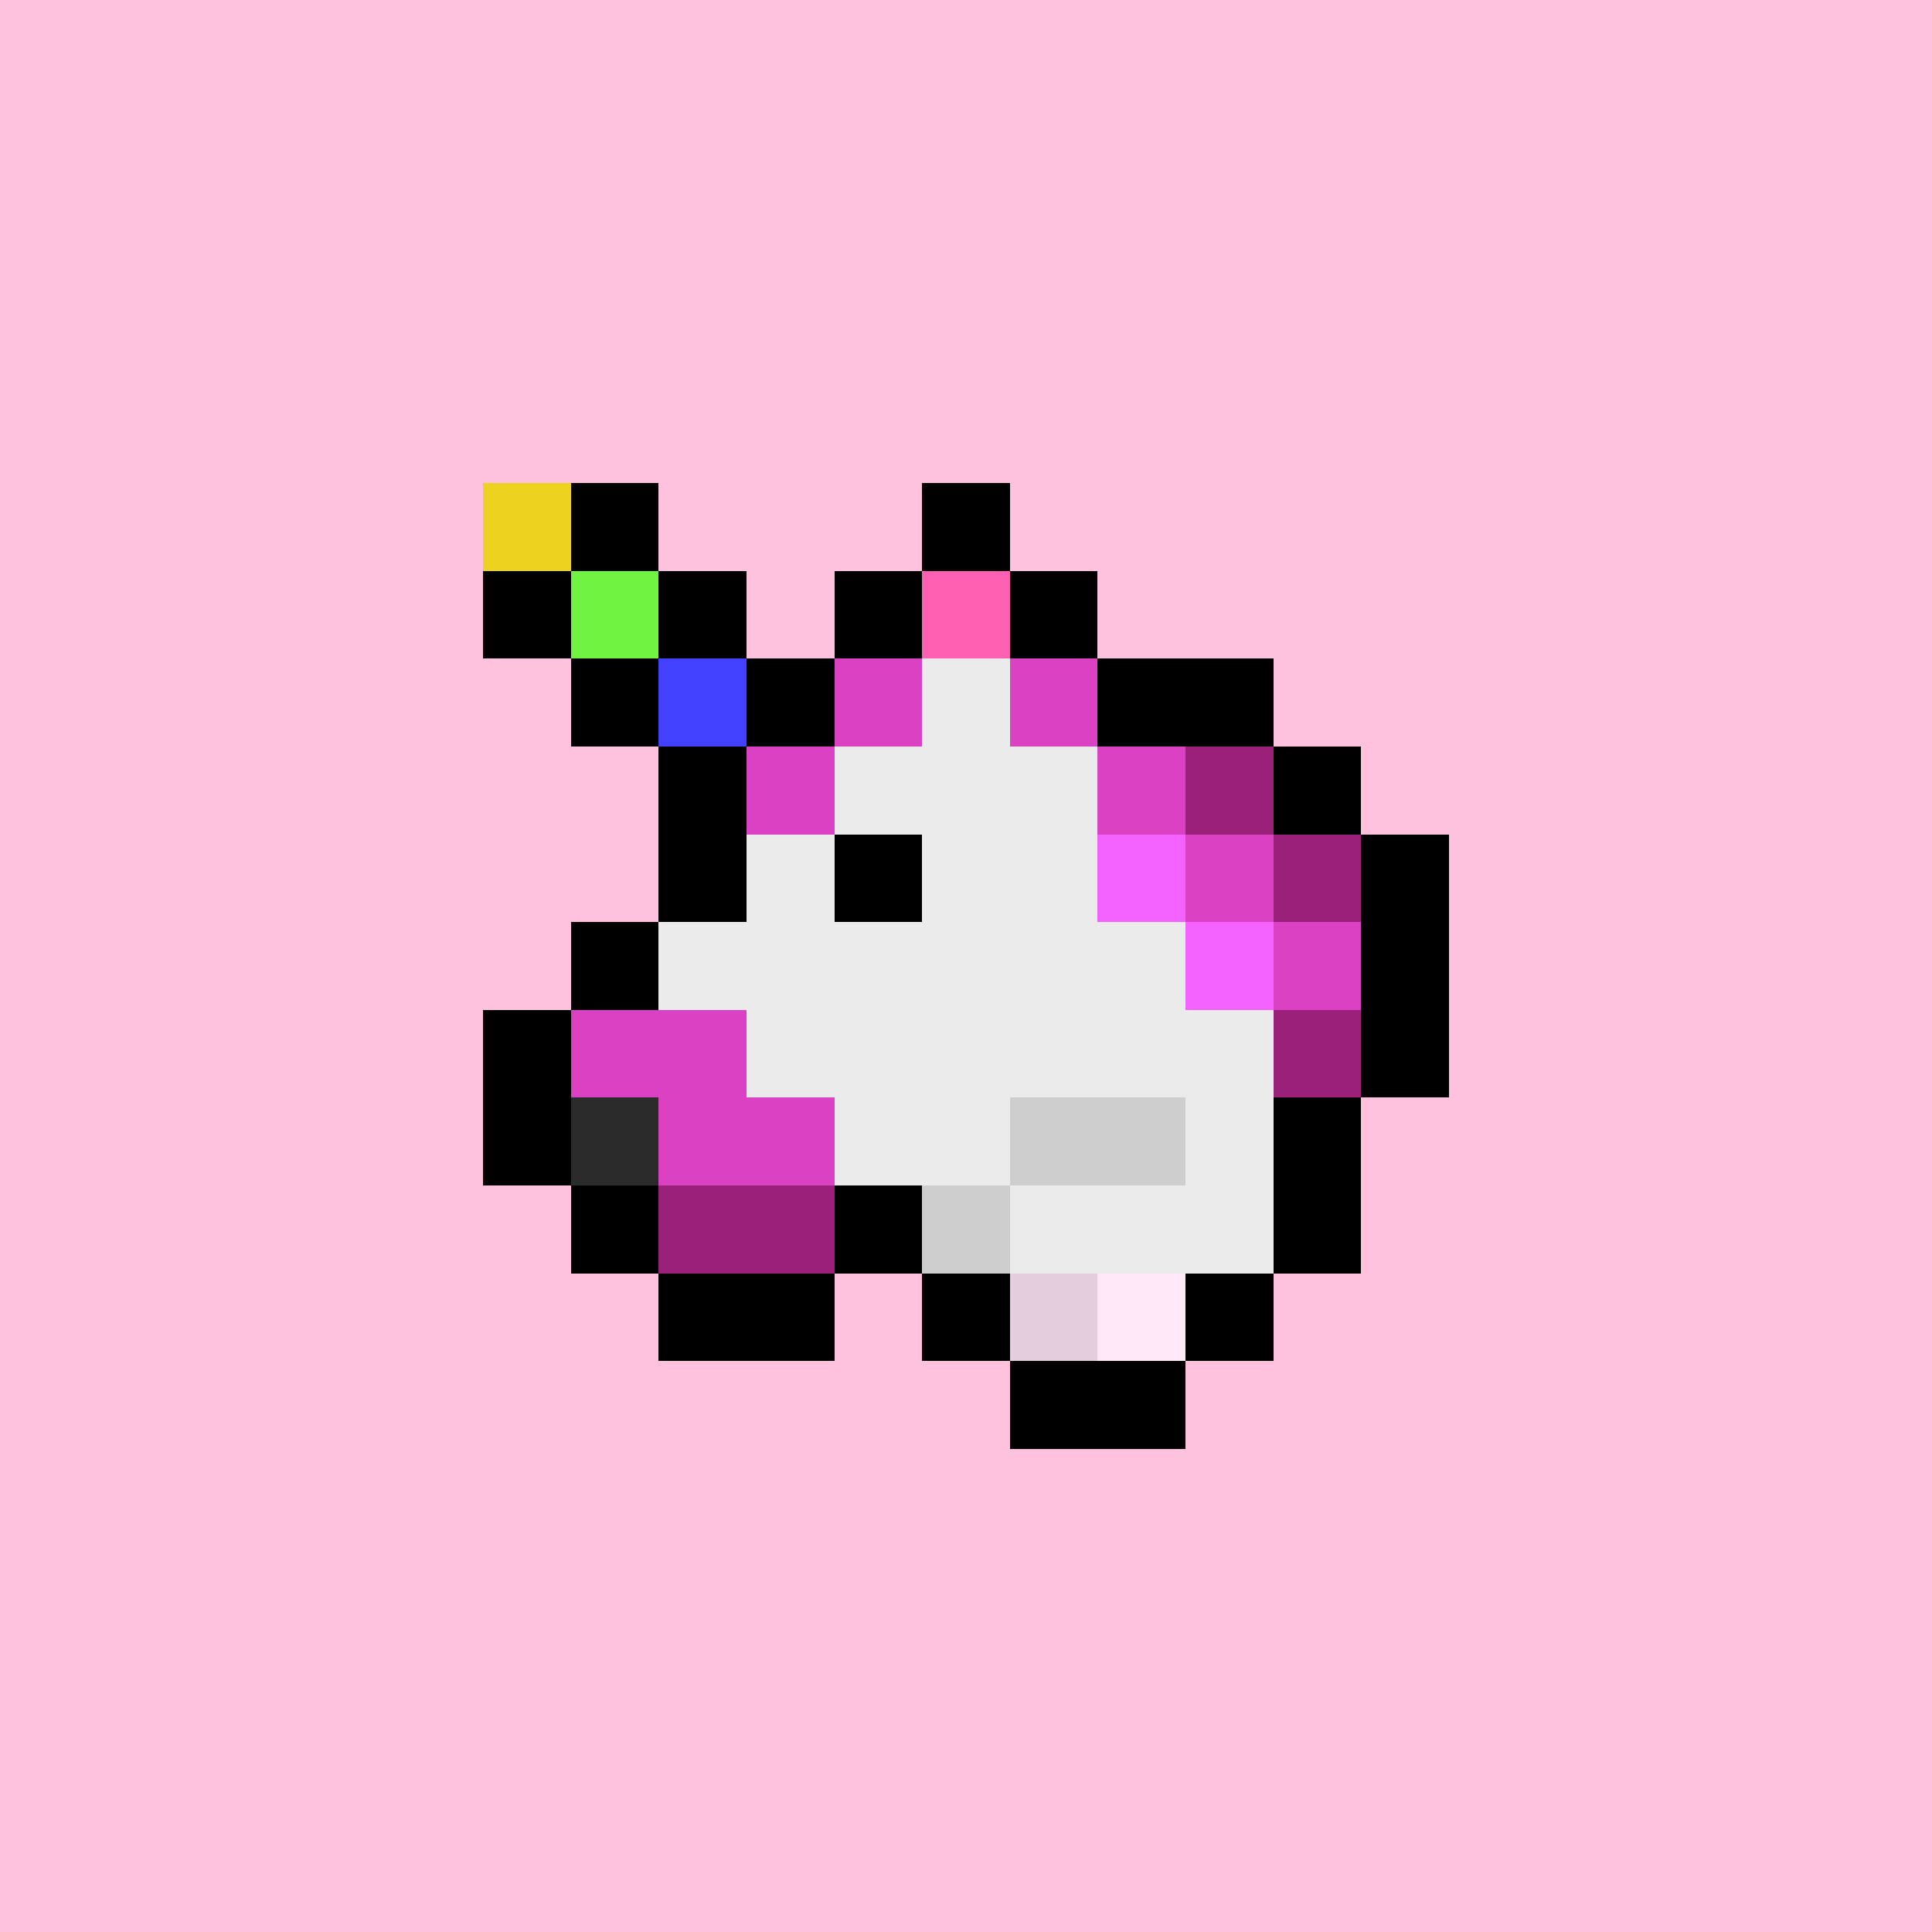 <svg id="UWU" xmlns="http://www.w3.org/2000/svg" shape-rendering="crispEdges" viewBox="0 0 22 22"><style>svg {
overflow: hidden;
outline: none;
box-shadow: none;
height: 100%;
background-color: #FEC2DE;
}
.float {
animation: anim-float 5s ease-in-out -0.989s infinite;
z-index: 10;
}
@keyframes anim-float {
0% {
transform: translate3d(0, 0, 0);
}
50% {
transform: translate3d(0, -0.75px, 0);
}
100% {
transform: translate3d(0, 0, 0);
}
}
.star-yellow {
z-index: 1;
}
.star-blue {
z-index: 1;
}
.horn-1 {
animation: anim-horn 2.5s steps(1) -1.989s infinite;
}
.horn-2 {
animation: anim-horn 2.5s steps(1) -0.989s infinite;
}
.horn-3 {
animation: anim-horn 2.5s steps(1) 1.989s infinite;
}
@keyframes anim-horn {
0% {
fill: #4141FF;
}
20% {
fill: #FF61B2;
}
40% {
fill: #F361FF;
}
60% {
fill: #71F341;
}
80% {
fill: #EBD320;
}
100% {
fill: #4141FF;
}
}</style><g class="UWU"><g class="backdrop"><path fill="#fec2de" d="M0 0h22v22H0z"/></g><g class="star-yellow"><path fill="#fff392" d="M10 11h1v1h-1v-1z"/><path fill="#fff392" fill-opacity=".5" d="M10 10h1v1h-1v-1zm1 1h1v1h-1v-1zm-1 1h1v1h-1v-1zm-1-1h1v1H9v-1z"/></g><g class="star-blue"><path fill="#b6fcff" d="M10 11h1v1h-1v-1z"/><path fill="#b6fcff" fill-opacity=".5" d="M10 10h1v1h-1v-1zm1 1h1v1h-1v-1zm-1 1h1v1h-1v-1zm-1-1h1v1H9v-1z"/></g><g class="float"><path fill="#ebd320" d="M5.5 5.5h1v1h-1v-1z" class="horn-3"/><path fill="#71f341" d="M6.5 6.5h1v1h-1v-1z" class="horn-2"/><path fill="#4141ff" d="M7.5 7.5h1v1h-1v-1z" class="horn-1"/><path fill="#ebebeb" d="M14.5 9.5v-1h-2v-1h-1v-1h-1v1h-1v1h-1v2h-1v1h-1v1h1v2h2v-1h1v1h1v1h2v-1h1v-2h1v-3h-1zm-5 1v-1h1v1h-1z"/><path fill="#2b2b2b" d="M6.5 12.5h1v1h-1v-1z"/><path d="M7.5 6.5h-1v-1h1v1zm4-1h-1v1h1v-1zm-6 1v1h1v-1h-1zm3 1v-1h-1v1h1zm2-1h-1v1h1v-1zm2 1v-1h-1v1h1zm-6 0v1h1v-1h-1zm3 1v-1h-1v1h1zm4 0h1v-1h-2v1h1zm2 1v-1h-1v1h1zm-7 0v-1h-1v2h1v-1zm1 1h1v-1h-1v1zm6-1v3h1v-3h-1zm-8 1h-1v1h1v-1zm-1 1h-1v2h1v-2zm8 2v1h1v-2h-1v1zm-8 0v1h1v-1h-1zm3 0v1h1v-1h-1zm-2 1v1h2v-1h-2zm3 0v1h1v-1h-1zm3 1h1v-1h-1v1zm-2 0v1h2v-1h-2z"/><path fill="#ff61b2" d="M10.5 6.5h1v1h-1v-1z"/><path fill="#f361ff" d="M13.5 9.5v1h-1v-1h1zm0 1v1h1v-1h-1z"/><path fill="#db41c3" d="M9.5 7.5h1v1h-1v-1zm2 0v1h1v-1h-1zm-3 2h1v-1h-1v1zm4-1v1h1v-1h-1zm1 1v1h1v-1h-1zm1 1v1h1v-1h-1zm-6 1h-2v1h1v1h2v-1h-1v-1z"/><path fill="#9a2079" d="M14.5 8.5v1h-1v-1h1zm0 1v1h1v-1h-1zm0 3h1v-1h-1v1zm-7 1v1h2v-1h-2z"/><path fill="#cecece" d="M13.5 12.5v1h-2v-1h2zm-3 2h1v-1h-1v1z"/><path fill="#e4cddd" d="M11.5 14.5h1v1h-1v-1z"/><path fill="#ffe9f9" d="M12.5 14.5h1v1h-1v-1z"/></g></g></svg>
